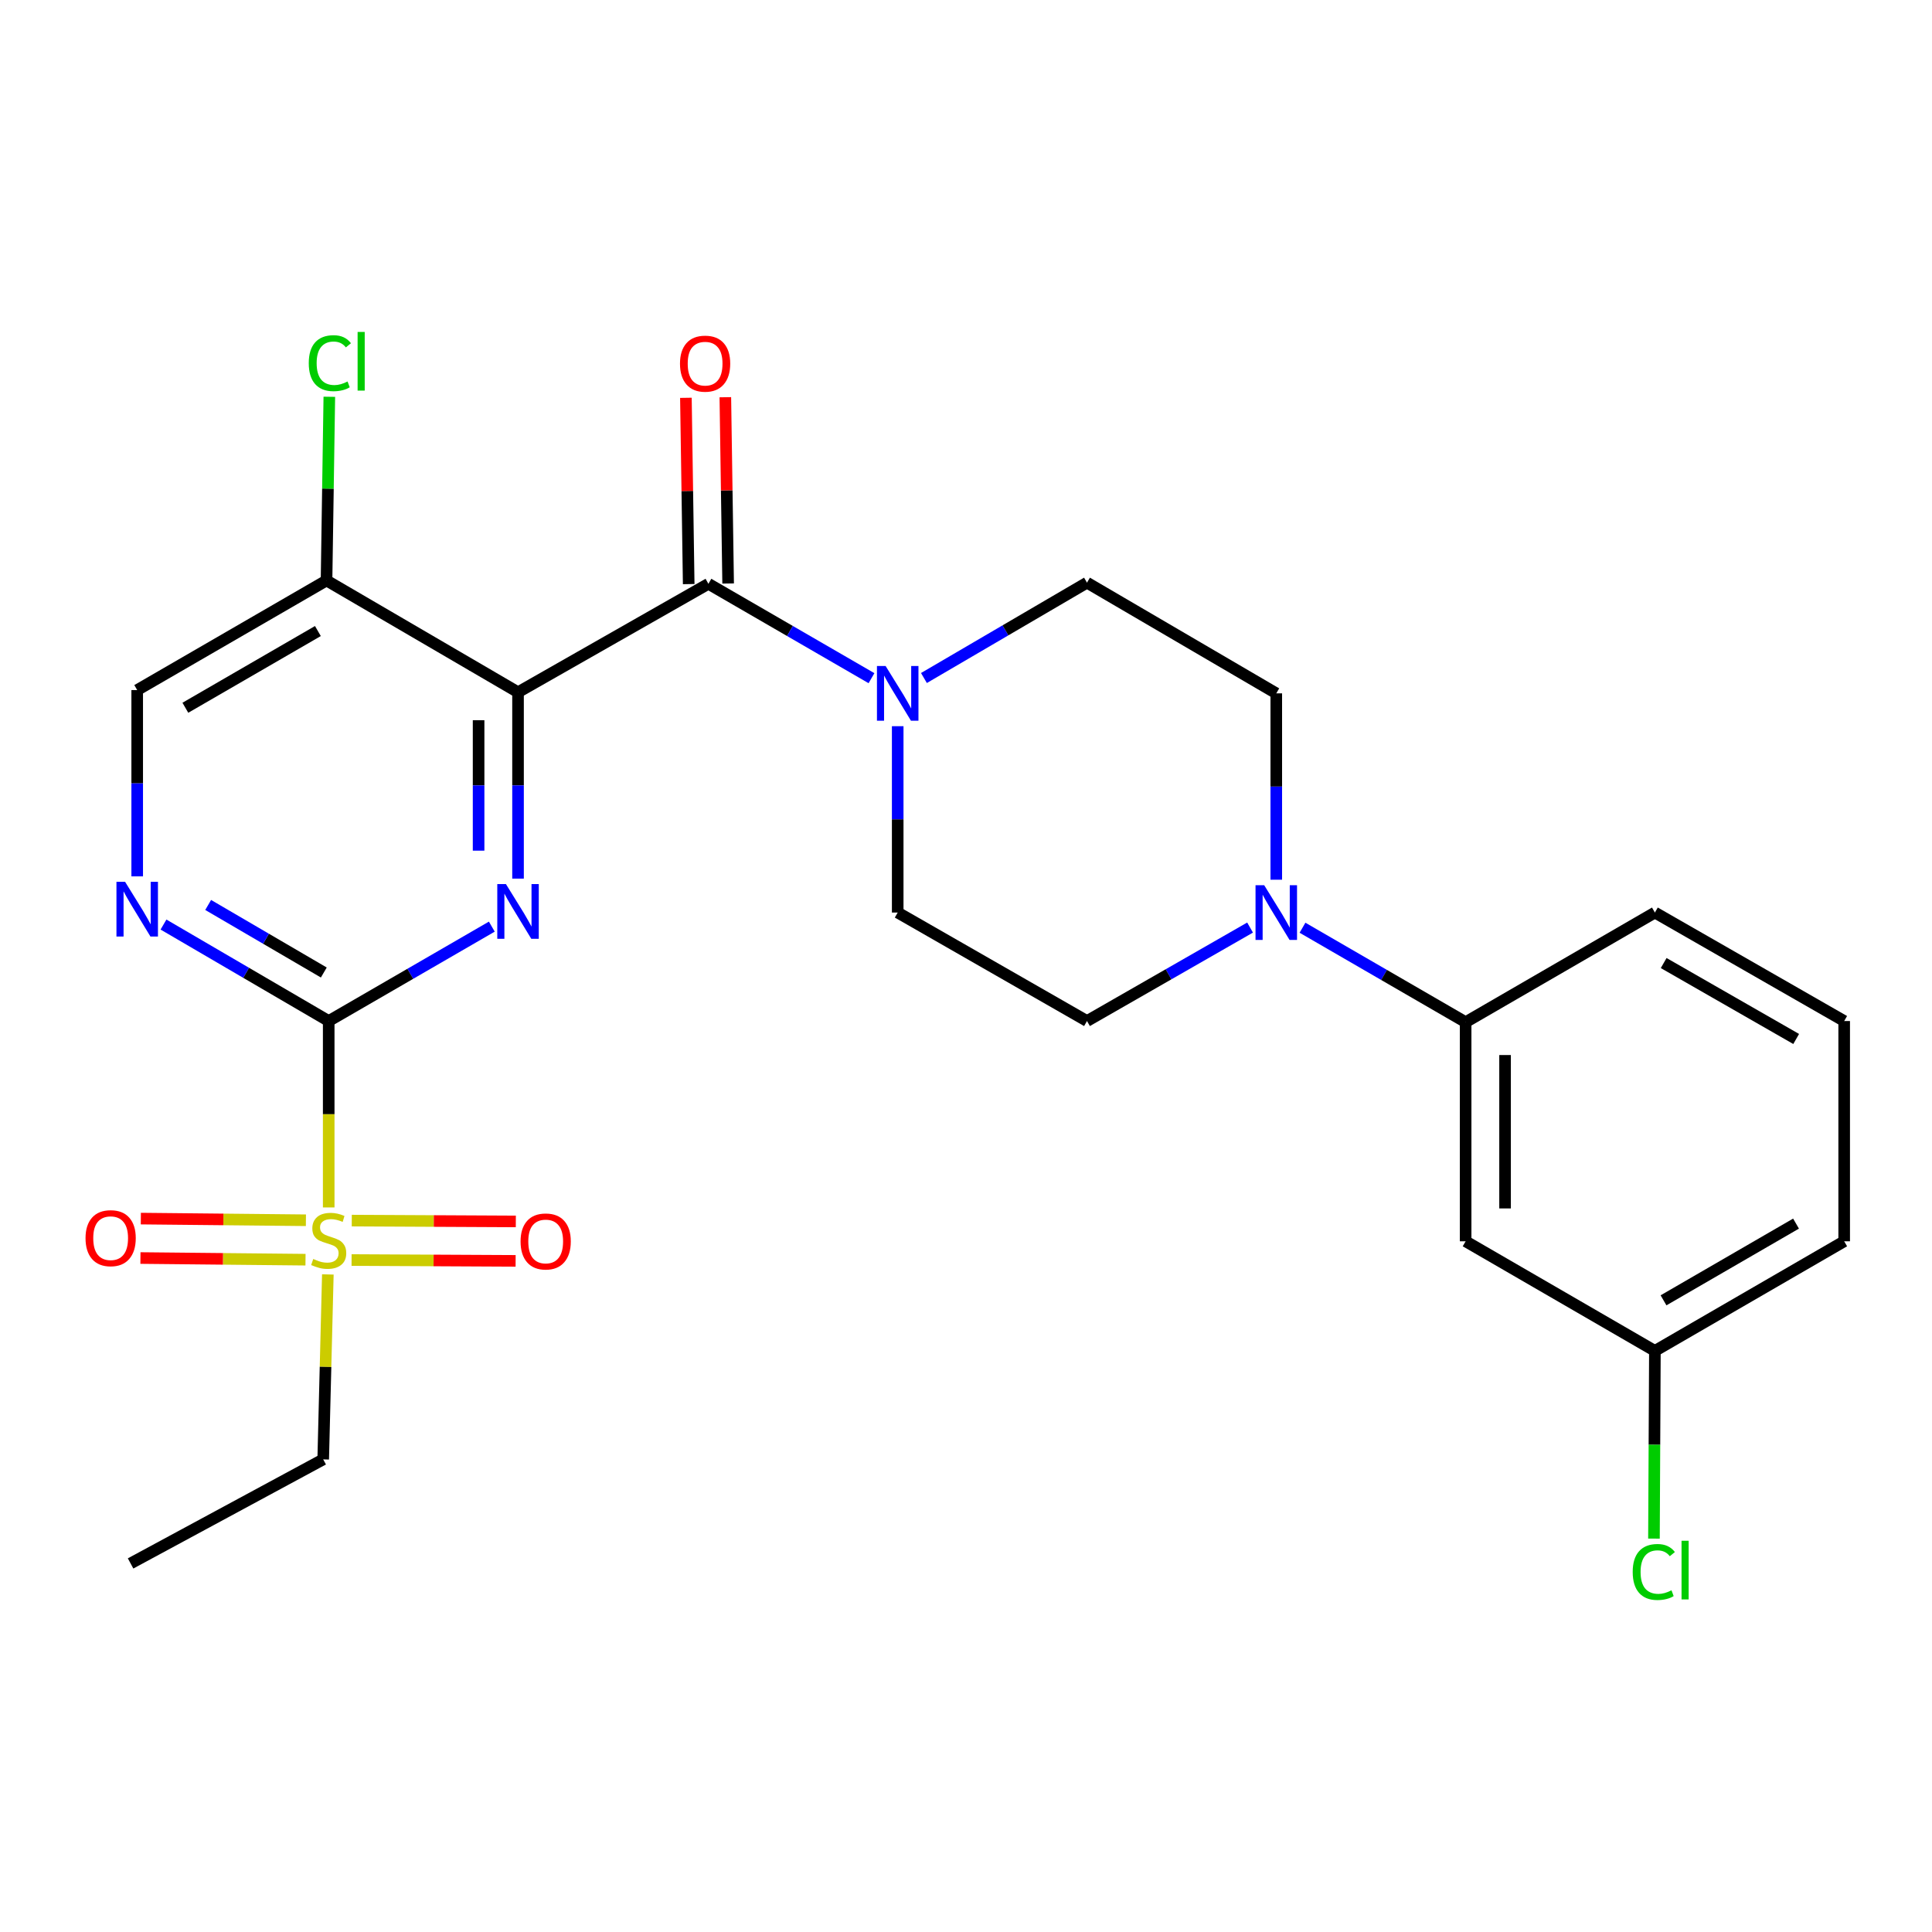 <?xml version='1.0' encoding='iso-8859-1'?>
<svg version='1.1' baseProfile='full'
              xmlns='http://www.w3.org/2000/svg'
                      xmlns:rdkit='http://www.rdkit.org/xml'
                      xmlns:xlink='http://www.w3.org/1999/xlink'
                  xml:space='preserve'
width='1000px' height='1000px' viewBox='0 0 1000 1000'>
<!-- END OF HEADER -->
<rect style='opacity:1.0;fill:#FFFFFF;stroke:none' width='1000' height='1000' x='0' y='0'> </rect>
<path class='bond-0' d='M 268.133,358.301 L 268.133,406.536' style='fill:none;fill-rule:evenodd;stroke:#000000;stroke-width:6px;stroke-linecap:butt;stroke-linejoin:miter;stroke-opacity:1' />
<path class='bond-0' d='M 268.133,406.536 L 268.133,454.771' style='fill:none;fill-rule:evenodd;stroke:#0000FF;stroke-width:6px;stroke-linecap:butt;stroke-linejoin:miter;stroke-opacity:1' />
<path class='bond-0' d='M 247.72,372.772 L 247.72,406.536' style='fill:none;fill-rule:evenodd;stroke:#000000;stroke-width:6px;stroke-linecap:butt;stroke-linejoin:miter;stroke-opacity:1' />
<path class='bond-0' d='M 247.72,406.536 L 247.72,440.3' style='fill:none;fill-rule:evenodd;stroke:#0000FF;stroke-width:6px;stroke-linecap:butt;stroke-linejoin:miter;stroke-opacity:1' />
<path class='bond-3' d='M 268.133,358.301 L 366.675,302.175' style='fill:none;fill-rule:evenodd;stroke:#000000;stroke-width:6px;stroke-linecap:butt;stroke-linejoin:miter;stroke-opacity:1' />
<path class='bond-7' d='M 268.133,358.301 L 169.013,300.451' style='fill:none;fill-rule:evenodd;stroke:#000000;stroke-width:6px;stroke-linecap:butt;stroke-linejoin:miter;stroke-opacity:1' />
<path class='bond-1' d='M 254.563,479.622 L 212.349,504.053' style='fill:none;fill-rule:evenodd;stroke:#0000FF;stroke-width:6px;stroke-linecap:butt;stroke-linejoin:miter;stroke-opacity:1' />
<path class='bond-1' d='M 212.349,504.053 L 170.136,528.484' style='fill:none;fill-rule:evenodd;stroke:#000000;stroke-width:6px;stroke-linecap:butt;stroke-linejoin:miter;stroke-opacity:1' />
<path class='bond-2' d='M 170.136,528.484 L 170.136,576.727' style='fill:none;fill-rule:evenodd;stroke:#000000;stroke-width:6px;stroke-linecap:butt;stroke-linejoin:miter;stroke-opacity:1' />
<path class='bond-2' d='M 170.136,576.727 L 170.136,624.971' style='fill:none;fill-rule:evenodd;stroke:#CCCC00;stroke-width:6px;stroke-linecap:butt;stroke-linejoin:miter;stroke-opacity:1' />
<path class='bond-26' d='M 170.136,528.484 L 127.381,503.515' style='fill:none;fill-rule:evenodd;stroke:#000000;stroke-width:6px;stroke-linecap:butt;stroke-linejoin:miter;stroke-opacity:1' />
<path class='bond-26' d='M 127.381,503.515 L 84.626,478.547' style='fill:none;fill-rule:evenodd;stroke:#0000FF;stroke-width:6px;stroke-linecap:butt;stroke-linejoin:miter;stroke-opacity:1' />
<path class='bond-26' d='M 167.604,503.365 L 137.675,485.887' style='fill:none;fill-rule:evenodd;stroke:#000000;stroke-width:6px;stroke-linecap:butt;stroke-linejoin:miter;stroke-opacity:1' />
<path class='bond-26' d='M 137.675,485.887 L 107.747,468.41' style='fill:none;fill-rule:evenodd;stroke:#0000FF;stroke-width:6px;stroke-linecap:butt;stroke-linejoin:miter;stroke-opacity:1' />
<path class='bond-10' d='M 181.972,652.194 L 224.428,652.408' style='fill:none;fill-rule:evenodd;stroke:#CCCC00;stroke-width:6px;stroke-linecap:butt;stroke-linejoin:miter;stroke-opacity:1' />
<path class='bond-10' d='M 224.428,652.408 L 266.884,652.623' style='fill:none;fill-rule:evenodd;stroke:#FF0000;stroke-width:6px;stroke-linecap:butt;stroke-linejoin:miter;stroke-opacity:1' />
<path class='bond-10' d='M 182.075,631.781 L 224.531,631.995' style='fill:none;fill-rule:evenodd;stroke:#CCCC00;stroke-width:6px;stroke-linecap:butt;stroke-linejoin:miter;stroke-opacity:1' />
<path class='bond-10' d='M 224.531,631.995 L 266.987,632.209' style='fill:none;fill-rule:evenodd;stroke:#FF0000;stroke-width:6px;stroke-linecap:butt;stroke-linejoin:miter;stroke-opacity:1' />
<path class='bond-11' d='M 158.337,631.601 L 115.617,631.172' style='fill:none;fill-rule:evenodd;stroke:#CCCC00;stroke-width:6px;stroke-linecap:butt;stroke-linejoin:miter;stroke-opacity:1' />
<path class='bond-11' d='M 115.617,631.172 L 72.897,630.743' style='fill:none;fill-rule:evenodd;stroke:#FF0000;stroke-width:6px;stroke-linecap:butt;stroke-linejoin:miter;stroke-opacity:1' />
<path class='bond-11' d='M 158.132,652.014 L 115.412,651.585' style='fill:none;fill-rule:evenodd;stroke:#CCCC00;stroke-width:6px;stroke-linecap:butt;stroke-linejoin:miter;stroke-opacity:1' />
<path class='bond-11' d='M 115.412,651.585 L 72.692,651.156' style='fill:none;fill-rule:evenodd;stroke:#FF0000;stroke-width:6px;stroke-linecap:butt;stroke-linejoin:miter;stroke-opacity:1' />
<path class='bond-20' d='M 169.692,659.645 L 168.491,707.514' style='fill:none;fill-rule:evenodd;stroke:#CCCC00;stroke-width:6px;stroke-linecap:butt;stroke-linejoin:miter;stroke-opacity:1' />
<path class='bond-20' d='M 168.491,707.514 L 167.289,755.382' style='fill:none;fill-rule:evenodd;stroke:#000000;stroke-width:6px;stroke-linecap:butt;stroke-linejoin:miter;stroke-opacity:1' />
<path class='bond-4' d='M 366.675,302.175 L 408.877,326.6' style='fill:none;fill-rule:evenodd;stroke:#000000;stroke-width:6px;stroke-linecap:butt;stroke-linejoin:miter;stroke-opacity:1' />
<path class='bond-4' d='M 408.877,326.6 L 451.08,351.026' style='fill:none;fill-rule:evenodd;stroke:#0000FF;stroke-width:6px;stroke-linecap:butt;stroke-linejoin:miter;stroke-opacity:1' />
<path class='bond-13' d='M 376.881,302.021 L 376.157,253.81' style='fill:none;fill-rule:evenodd;stroke:#000000;stroke-width:6px;stroke-linecap:butt;stroke-linejoin:miter;stroke-opacity:1' />
<path class='bond-13' d='M 376.157,253.81 L 375.433,205.599' style='fill:none;fill-rule:evenodd;stroke:#FF0000;stroke-width:6px;stroke-linecap:butt;stroke-linejoin:miter;stroke-opacity:1' />
<path class='bond-13' d='M 356.469,302.328 L 355.745,254.117' style='fill:none;fill-rule:evenodd;stroke:#000000;stroke-width:6px;stroke-linecap:butt;stroke-linejoin:miter;stroke-opacity:1' />
<path class='bond-13' d='M 355.745,254.117 L 355.021,205.906' style='fill:none;fill-rule:evenodd;stroke:#FF0000;stroke-width:6px;stroke-linecap:butt;stroke-linejoin:miter;stroke-opacity:1' />
<path class='bond-14' d='M 478.227,350.94 L 520.426,326.262' style='fill:none;fill-rule:evenodd;stroke:#0000FF;stroke-width:6px;stroke-linecap:butt;stroke-linejoin:miter;stroke-opacity:1' />
<path class='bond-14' d='M 520.426,326.262 L 562.624,301.585' style='fill:none;fill-rule:evenodd;stroke:#000000;stroke-width:6px;stroke-linecap:butt;stroke-linejoin:miter;stroke-opacity:1' />
<path class='bond-15' d='M 464.65,375.876 L 464.65,424.105' style='fill:none;fill-rule:evenodd;stroke:#0000FF;stroke-width:6px;stroke-linecap:butt;stroke-linejoin:miter;stroke-opacity:1' />
<path class='bond-15' d='M 464.65,424.105 L 464.65,472.335' style='fill:none;fill-rule:evenodd;stroke:#000000;stroke-width:6px;stroke-linecap:butt;stroke-linejoin:miter;stroke-opacity:1' />
<path class='bond-5' d='M 71.016,453.604 L 71.016,405.391' style='fill:none;fill-rule:evenodd;stroke:#0000FF;stroke-width:6px;stroke-linecap:butt;stroke-linejoin:miter;stroke-opacity:1' />
<path class='bond-5' d='M 71.016,405.391 L 71.016,357.178' style='fill:none;fill-rule:evenodd;stroke:#000000;stroke-width:6px;stroke-linecap:butt;stroke-linejoin:miter;stroke-opacity:1' />
<path class='bond-6' d='M 647.036,480.108 L 604.83,504.296' style='fill:none;fill-rule:evenodd;stroke:#0000FF;stroke-width:6px;stroke-linecap:butt;stroke-linejoin:miter;stroke-opacity:1' />
<path class='bond-6' d='M 604.83,504.296 L 562.624,528.484' style='fill:none;fill-rule:evenodd;stroke:#000000;stroke-width:6px;stroke-linecap:butt;stroke-linejoin:miter;stroke-opacity:1' />
<path class='bond-8' d='M 674.17,480.191 L 716.389,504.632' style='fill:none;fill-rule:evenodd;stroke:#0000FF;stroke-width:6px;stroke-linecap:butt;stroke-linejoin:miter;stroke-opacity:1' />
<path class='bond-8' d='M 716.389,504.632 L 758.608,529.073' style='fill:none;fill-rule:evenodd;stroke:#000000;stroke-width:6px;stroke-linecap:butt;stroke-linejoin:miter;stroke-opacity:1' />
<path class='bond-27' d='M 660.599,455.338 L 660.599,407.109' style='fill:none;fill-rule:evenodd;stroke:#0000FF;stroke-width:6px;stroke-linecap:butt;stroke-linejoin:miter;stroke-opacity:1' />
<path class='bond-27' d='M 660.599,407.109 L 660.599,358.88' style='fill:none;fill-rule:evenodd;stroke:#000000;stroke-width:6px;stroke-linecap:butt;stroke-linejoin:miter;stroke-opacity:1' />
<path class='bond-12' d='M 169.013,300.451 L 71.016,357.178' style='fill:none;fill-rule:evenodd;stroke:#000000;stroke-width:6px;stroke-linecap:butt;stroke-linejoin:miter;stroke-opacity:1' />
<path class='bond-12' d='M 164.541,326.627 L 95.943,366.336' style='fill:none;fill-rule:evenodd;stroke:#000000;stroke-width:6px;stroke-linecap:butt;stroke-linejoin:miter;stroke-opacity:1' />
<path class='bond-19' d='M 169.013,300.451 L 169.736,252.912' style='fill:none;fill-rule:evenodd;stroke:#000000;stroke-width:6px;stroke-linecap:butt;stroke-linejoin:miter;stroke-opacity:1' />
<path class='bond-19' d='M 169.736,252.912 L 170.458,205.372' style='fill:none;fill-rule:evenodd;stroke:#00CC00;stroke-width:6px;stroke-linecap:butt;stroke-linejoin:miter;stroke-opacity:1' />
<path class='bond-9' d='M 758.608,529.073 L 758.608,642.494' style='fill:none;fill-rule:evenodd;stroke:#000000;stroke-width:6px;stroke-linecap:butt;stroke-linejoin:miter;stroke-opacity:1' />
<path class='bond-9' d='M 779.021,546.087 L 779.021,625.481' style='fill:none;fill-rule:evenodd;stroke:#000000;stroke-width:6px;stroke-linecap:butt;stroke-linejoin:miter;stroke-opacity:1' />
<path class='bond-22' d='M 758.608,529.073 L 856.571,472.335' style='fill:none;fill-rule:evenodd;stroke:#000000;stroke-width:6px;stroke-linecap:butt;stroke-linejoin:miter;stroke-opacity:1' />
<path class='bond-18' d='M 758.608,642.494 L 856.571,699.222' style='fill:none;fill-rule:evenodd;stroke:#000000;stroke-width:6px;stroke-linecap:butt;stroke-linejoin:miter;stroke-opacity:1' />
<path class='bond-17' d='M 562.624,301.585 L 660.599,358.88' style='fill:none;fill-rule:evenodd;stroke:#000000;stroke-width:6px;stroke-linecap:butt;stroke-linejoin:miter;stroke-opacity:1' />
<path class='bond-16' d='M 464.65,472.335 L 562.624,528.484' style='fill:none;fill-rule:evenodd;stroke:#000000;stroke-width:6px;stroke-linecap:butt;stroke-linejoin:miter;stroke-opacity:1' />
<path class='bond-21' d='M 856.571,699.222 L 856.328,747.801' style='fill:none;fill-rule:evenodd;stroke:#000000;stroke-width:6px;stroke-linecap:butt;stroke-linejoin:miter;stroke-opacity:1' />
<path class='bond-21' d='M 856.328,747.801 L 856.085,796.381' style='fill:none;fill-rule:evenodd;stroke:#00CC00;stroke-width:6px;stroke-linecap:butt;stroke-linejoin:miter;stroke-opacity:1' />
<path class='bond-28' d='M 856.571,699.222 L 954.545,642.494' style='fill:none;fill-rule:evenodd;stroke:#000000;stroke-width:6px;stroke-linecap:butt;stroke-linejoin:miter;stroke-opacity:1' />
<path class='bond-28' d='M 861.038,673.047 L 929.621,633.337' style='fill:none;fill-rule:evenodd;stroke:#000000;stroke-width:6px;stroke-linecap:butt;stroke-linejoin:miter;stroke-opacity:1' />
<path class='bond-25' d='M 167.289,755.382 L 67.591,809.229' style='fill:none;fill-rule:evenodd;stroke:#000000;stroke-width:6px;stroke-linecap:butt;stroke-linejoin:miter;stroke-opacity:1' />
<path class='bond-23' d='M 856.571,472.335 L 954.545,528.484' style='fill:none;fill-rule:evenodd;stroke:#000000;stroke-width:6px;stroke-linecap:butt;stroke-linejoin:miter;stroke-opacity:1' />
<path class='bond-23' d='M 861.117,498.468 L 929.699,537.773' style='fill:none;fill-rule:evenodd;stroke:#000000;stroke-width:6px;stroke-linecap:butt;stroke-linejoin:miter;stroke-opacity:1' />
<path class='bond-24' d='M 954.545,528.484 L 954.545,642.494' style='fill:none;fill-rule:evenodd;stroke:#000000;stroke-width:6px;stroke-linecap:butt;stroke-linejoin:miter;stroke-opacity:1' />
<path  class='atom-1' d='M 261.873 457.607
L 271.153 472.607
Q 272.073 474.087, 273.553 476.767
Q 275.033 479.447, 275.113 479.607
L 275.113 457.607
L 278.873 457.607
L 278.873 485.927
L 274.993 485.927
L 265.033 469.527
Q 263.873 467.607, 262.633 465.407
Q 261.433 463.207, 261.073 462.527
L 261.073 485.927
L 257.393 485.927
L 257.393 457.607
L 261.873 457.607
' fill='#0000FF'/>
<path  class='atom-3' d='M 162.136 651.647
Q 162.456 651.767, 163.776 652.327
Q 165.096 652.887, 166.536 653.247
Q 168.016 653.567, 169.456 653.567
Q 172.136 653.567, 173.696 652.287
Q 175.256 650.967, 175.256 648.687
Q 175.256 647.127, 174.456 646.167
Q 173.696 645.207, 172.496 644.687
Q 171.296 644.167, 169.296 643.567
Q 166.776 642.807, 165.256 642.087
Q 163.776 641.367, 162.696 639.847
Q 161.656 638.327, 161.656 635.767
Q 161.656 632.207, 164.056 630.007
Q 166.496 627.807, 171.296 627.807
Q 174.576 627.807, 178.296 629.367
L 177.376 632.447
Q 173.976 631.047, 171.416 631.047
Q 168.656 631.047, 167.136 632.207
Q 165.616 633.327, 165.656 635.287
Q 165.656 636.807, 166.416 637.727
Q 167.216 638.647, 168.336 639.167
Q 169.496 639.687, 171.416 640.287
Q 173.976 641.087, 175.496 641.887
Q 177.016 642.687, 178.096 644.327
Q 179.216 645.927, 179.216 648.687
Q 179.216 652.607, 176.576 654.727
Q 173.976 656.807, 169.616 656.807
Q 167.096 656.807, 165.176 656.247
Q 163.296 655.727, 161.056 654.807
L 162.136 651.647
' fill='#CCCC00'/>
<path  class='atom-5' d='M 458.39 344.72
L 467.67 359.72
Q 468.59 361.2, 470.07 363.88
Q 471.55 366.56, 471.63 366.72
L 471.63 344.72
L 475.39 344.72
L 475.39 373.04
L 471.51 373.04
L 461.55 356.64
Q 460.39 354.72, 459.15 352.52
Q 457.95 350.32, 457.59 349.64
L 457.59 373.04
L 453.91 373.04
L 453.91 344.72
L 458.39 344.72
' fill='#0000FF'/>
<path  class='atom-6' d='M 64.756 456.439
L 74.036 471.439
Q 74.956 472.919, 76.436 475.599
Q 77.916 478.279, 77.996 478.439
L 77.996 456.439
L 81.756 456.439
L 81.756 484.759
L 77.876 484.759
L 67.916 468.359
Q 66.756 466.439, 65.516 464.239
Q 64.316 462.039, 63.956 461.359
L 63.956 484.759
L 60.276 484.759
L 60.276 456.439
L 64.756 456.439
' fill='#0000FF'/>
<path  class='atom-7' d='M 654.339 458.175
L 663.619 473.175
Q 664.539 474.655, 666.019 477.335
Q 667.499 480.015, 667.579 480.175
L 667.579 458.175
L 671.339 458.175
L 671.339 486.495
L 667.459 486.495
L 657.499 470.095
Q 656.339 468.175, 655.099 465.975
Q 653.899 463.775, 653.539 463.095
L 653.539 486.495
L 649.859 486.495
L 649.859 458.175
L 654.339 458.175
' fill='#0000FF'/>
<path  class='atom-11' d='M 269.446 642.574
Q 269.446 635.774, 272.806 631.974
Q 276.166 628.174, 282.446 628.174
Q 288.726 628.174, 292.086 631.974
Q 295.446 635.774, 295.446 642.574
Q 295.446 649.454, 292.046 653.374
Q 288.646 657.254, 282.446 657.254
Q 276.206 657.254, 272.806 653.374
Q 269.446 649.494, 269.446 642.574
M 282.446 654.054
Q 286.766 654.054, 289.086 651.174
Q 291.446 648.254, 291.446 642.574
Q 291.446 637.014, 289.086 634.214
Q 286.766 631.374, 282.446 631.374
Q 278.126 631.374, 275.766 634.174
Q 273.446 636.974, 273.446 642.574
Q 273.446 648.294, 275.766 651.174
Q 278.126 654.054, 282.446 654.054
' fill='#FF0000'/>
<path  class='atom-12' d='M 44.271 640.873
Q 44.271 634.073, 47.631 630.273
Q 50.991 626.473, 57.271 626.473
Q 63.551 626.473, 66.911 630.273
Q 70.271 634.073, 70.271 640.873
Q 70.271 647.753, 66.871 651.673
Q 63.471 655.553, 57.271 655.553
Q 51.031 655.553, 47.631 651.673
Q 44.271 647.793, 44.271 640.873
M 57.271 652.353
Q 61.591 652.353, 63.911 649.473
Q 66.271 646.553, 66.271 640.873
Q 66.271 635.313, 63.911 632.513
Q 61.591 629.673, 57.271 629.673
Q 52.951 629.673, 50.591 632.473
Q 48.271 635.273, 48.271 640.873
Q 48.271 646.593, 50.591 649.473
Q 52.951 652.353, 57.271 652.353
' fill='#FF0000'/>
<path  class='atom-14' d='M 351.963 188.221
Q 351.963 181.421, 355.323 177.621
Q 358.683 173.821, 364.963 173.821
Q 371.243 173.821, 374.603 177.621
Q 377.963 181.421, 377.963 188.221
Q 377.963 195.101, 374.563 199.021
Q 371.163 202.901, 364.963 202.901
Q 358.723 202.901, 355.323 199.021
Q 351.963 195.141, 351.963 188.221
M 364.963 199.701
Q 369.283 199.701, 371.603 196.821
Q 373.963 193.901, 373.963 188.221
Q 373.963 182.661, 371.603 179.861
Q 369.283 177.021, 364.963 177.021
Q 360.643 177.021, 358.283 179.821
Q 355.963 182.621, 355.963 188.221
Q 355.963 193.941, 358.283 196.821
Q 360.643 199.701, 364.963 199.701
' fill='#FF0000'/>
<path  class='atom-20' d='M 159.817 187.976
Q 159.817 180.936, 163.097 177.256
Q 166.417 173.536, 172.697 173.536
Q 178.537 173.536, 181.657 177.656
L 179.017 179.816
Q 176.737 176.816, 172.697 176.816
Q 168.417 176.816, 166.137 179.696
Q 163.897 182.536, 163.897 187.976
Q 163.897 193.576, 166.217 196.456
Q 168.577 199.336, 173.137 199.336
Q 176.257 199.336, 179.897 197.456
L 181.017 200.456
Q 179.537 201.416, 177.297 201.976
Q 175.057 202.536, 172.577 202.536
Q 166.417 202.536, 163.097 198.776
Q 159.817 195.016, 159.817 187.976
' fill='#00CC00'/>
<path  class='atom-20' d='M 185.097 171.816
L 188.777 171.816
L 188.777 202.176
L 185.097 202.176
L 185.097 171.816
' fill='#00CC00'/>
<path  class='atom-22' d='M 845.084 813.657
Q 845.084 806.617, 848.364 802.937
Q 851.684 799.217, 857.964 799.217
Q 863.804 799.217, 866.924 803.337
L 864.284 805.497
Q 862.004 802.497, 857.964 802.497
Q 853.684 802.497, 851.404 805.377
Q 849.164 808.217, 849.164 813.657
Q 849.164 819.257, 851.484 822.137
Q 853.844 825.017, 858.404 825.017
Q 861.524 825.017, 865.164 823.137
L 866.284 826.137
Q 864.804 827.097, 862.564 827.657
Q 860.324 828.217, 857.844 828.217
Q 851.684 828.217, 848.364 824.457
Q 845.084 820.697, 845.084 813.657
' fill='#00CC00'/>
<path  class='atom-22' d='M 870.364 797.497
L 874.044 797.497
L 874.044 827.857
L 870.364 827.857
L 870.364 797.497
' fill='#00CC00'/>
</svg>

